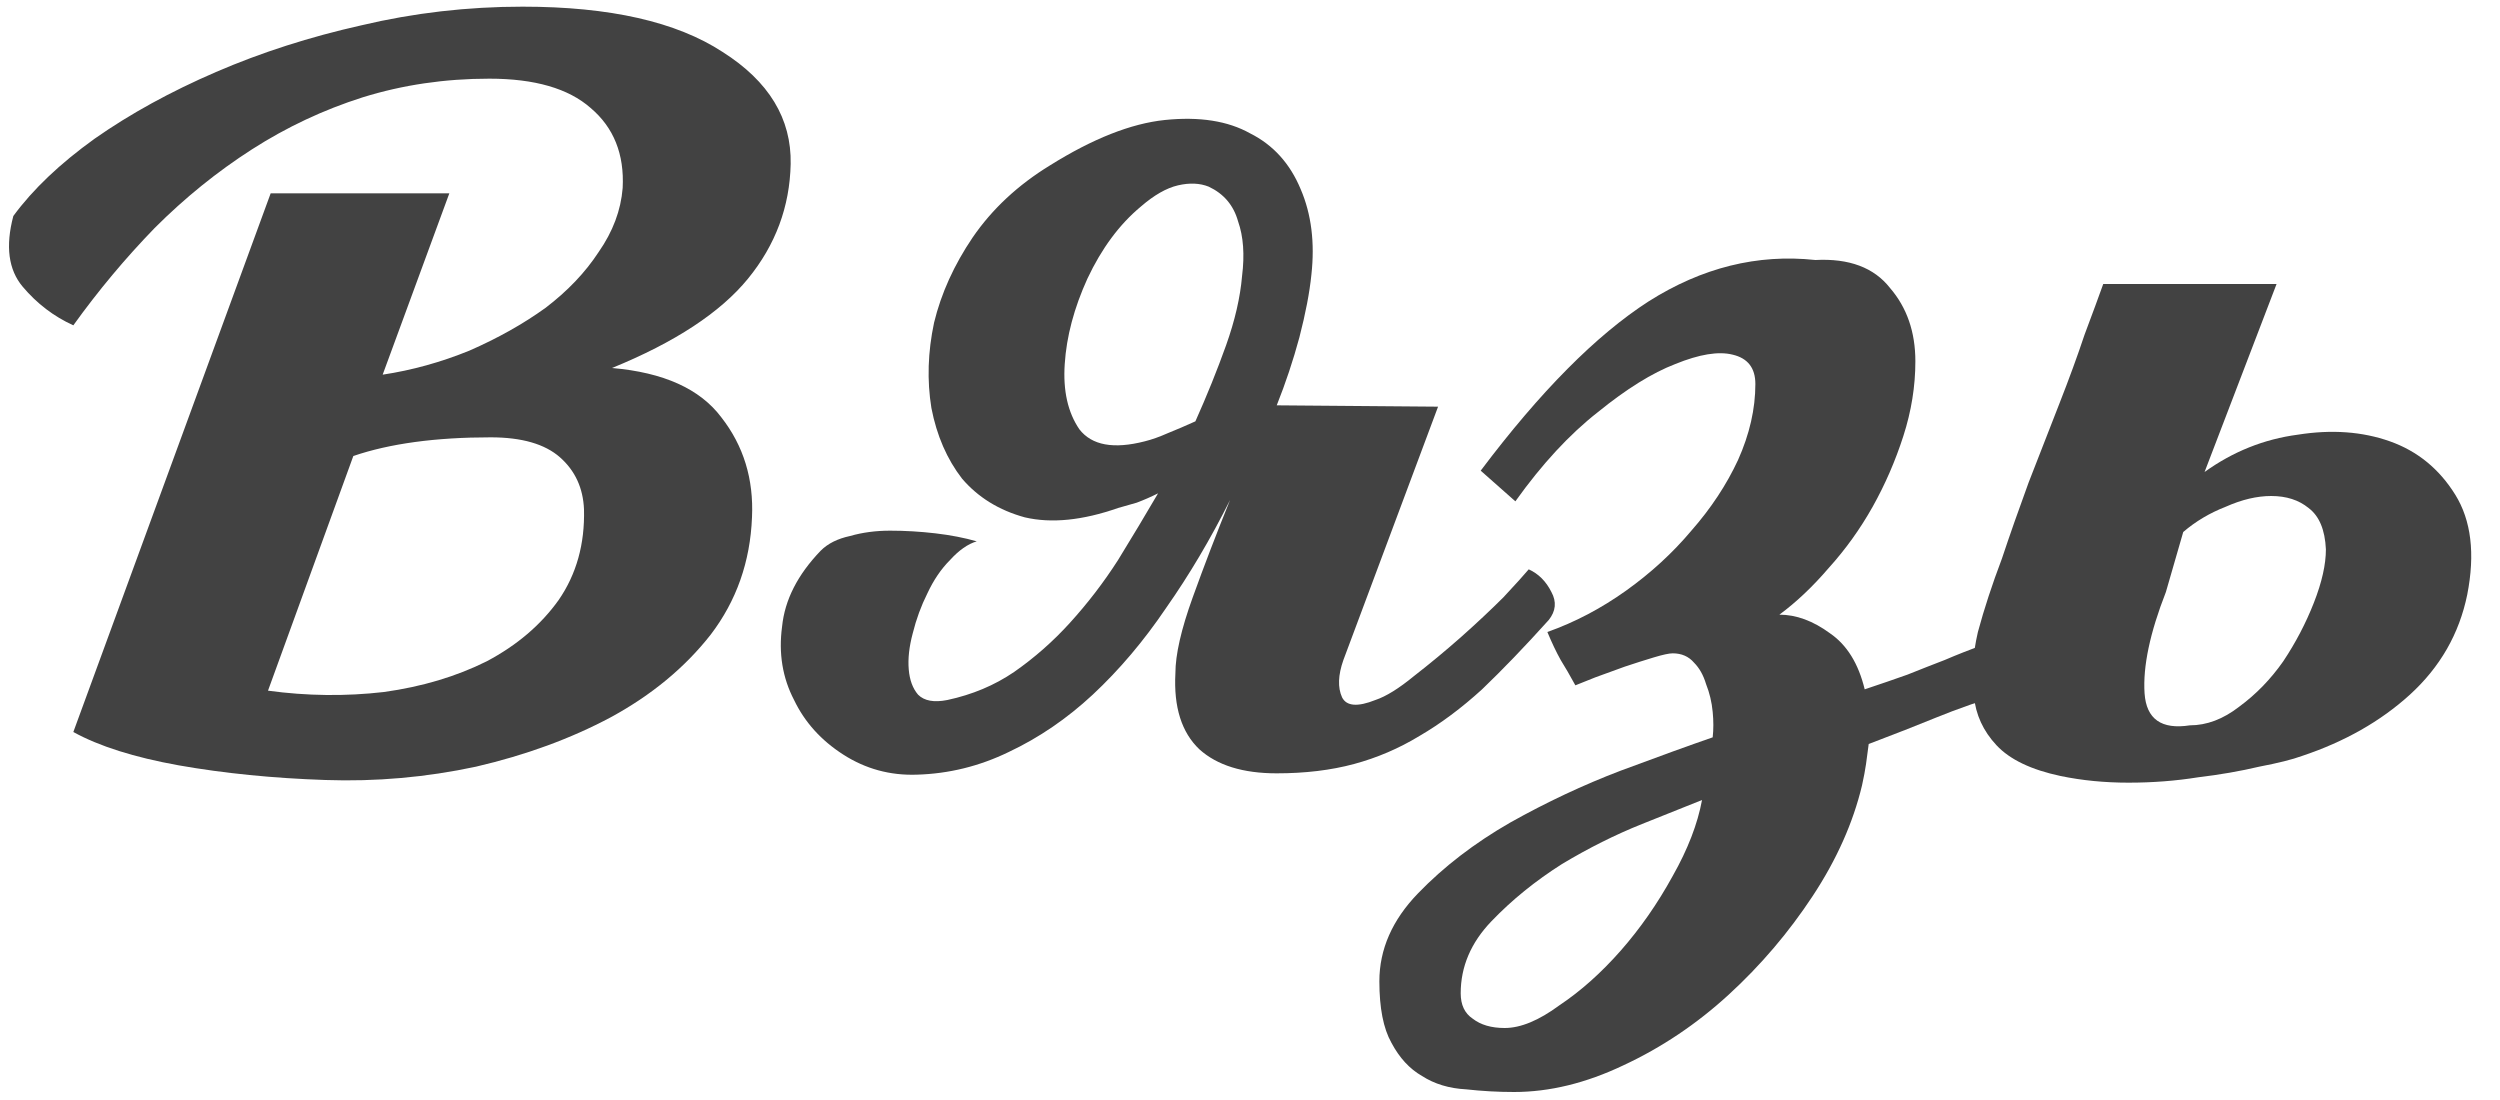 <svg width="75" height="33" viewBox="0 0 75 33" fill="none" xmlns="http://www.w3.org/2000/svg">
<path d="M8.04 20.72C9.213 20.88 10.373 20.893 11.52 20.76C12.667 20.6 13.693 20.293 14.6 19.84C15.507 19.36 16.227 18.747 16.76 18C17.293 17.227 17.547 16.32 17.52 15.28C17.493 14.64 17.253 14.12 16.8 13.72C16.347 13.32 15.653 13.12 14.72 13.12C13.067 13.12 11.693 13.307 10.6 13.68L8.04 20.72ZM2.2 9.76C1.613 9.493 1.107 9.107 0.68 8.6C0.253 8.093 0.16 7.387 0.4 6.48C0.987 5.68 1.8 4.907 2.84 4.16C3.907 3.413 5.12 2.747 6.48 2.16C7.84 1.573 9.293 1.107 10.84 0.76C12.413 0.387 14.027 0.2 15.68 0.2C18.293 0.2 20.293 0.653 21.68 1.56C23.067 2.44 23.747 3.56 23.72 4.92C23.693 6.2 23.267 7.347 22.44 8.36C21.613 9.373 20.253 10.267 18.36 11.04C19.907 11.173 21 11.667 21.64 12.52C22.307 13.373 22.613 14.373 22.56 15.52C22.507 16.853 22.093 18.027 21.32 19.04C20.547 20.027 19.547 20.853 18.32 21.52C17.12 22.16 15.773 22.653 14.28 23C12.787 23.32 11.28 23.453 9.76 23.4C8.187 23.347 6.72 23.2 5.36 22.96C4.027 22.72 2.973 22.387 2.2 21.96L8.12 5.8H13.48L11.48 11.24C12.36 11.107 13.227 10.867 14.08 10.52C14.933 10.147 15.693 9.72 16.36 9.24C17.027 8.733 17.56 8.173 17.96 7.56C18.387 6.947 18.627 6.307 18.68 5.64C18.733 4.627 18.413 3.827 17.72 3.24C17.053 2.653 16.04 2.36 14.68 2.36C13.347 2.36 12.08 2.547 10.88 2.92C9.707 3.293 8.6 3.813 7.56 4.48C6.52 5.147 5.547 5.933 4.64 6.84C3.76 7.747 2.947 8.72 2.2 9.76Z" fill="#424242"/>
<path d="M41.262 21C41.582 20.893 41.968 20.653 42.422 20.28C42.902 19.907 43.368 19.52 43.822 19.12C44.302 18.693 44.728 18.293 45.102 17.92C45.475 17.52 45.728 17.24 45.862 17.08C46.155 17.213 46.382 17.44 46.542 17.76C46.702 18.053 46.675 18.333 46.462 18.6C45.742 19.4 45.075 20.093 44.462 20.68C43.848 21.24 43.222 21.707 42.582 22.08C41.968 22.453 41.315 22.733 40.622 22.92C39.928 23.107 39.155 23.2 38.302 23.2C37.288 23.2 36.515 22.96 35.982 22.48C35.448 21.973 35.208 21.213 35.262 20.2C35.262 19.64 35.435 18.88 35.782 17.92C36.128 16.96 36.502 15.987 36.902 15C36.315 16.173 35.675 17.253 34.982 18.24C34.315 19.227 33.582 20.093 32.782 20.84C32.008 21.56 31.168 22.133 30.262 22.56C29.382 22.987 28.462 23.213 27.502 23.24C26.702 23.267 25.968 23.067 25.302 22.64C24.635 22.213 24.142 21.667 23.822 21C23.475 20.333 23.355 19.6 23.462 18.8C23.542 18 23.928 17.24 24.622 16.52C24.835 16.307 25.128 16.16 25.502 16.08C25.875 15.973 26.275 15.92 26.702 15.92C27.155 15.92 27.608 15.947 28.062 16C28.515 16.053 28.928 16.133 29.302 16.24C29.035 16.32 28.768 16.507 28.502 16.8C28.235 17.067 28.008 17.4 27.822 17.8C27.635 18.173 27.488 18.573 27.382 19C27.275 19.4 27.235 19.76 27.262 20.08C27.288 20.4 27.382 20.653 27.542 20.84C27.728 21.027 28.022 21.08 28.422 21C29.168 20.84 29.835 20.56 30.422 20.16C31.035 19.733 31.595 19.24 32.102 18.68C32.635 18.093 33.115 17.467 33.542 16.8C33.968 16.107 34.368 15.44 34.742 14.8C34.528 14.907 34.315 15 34.102 15.08C33.915 15.133 33.728 15.187 33.542 15.24C32.475 15.613 31.542 15.707 30.742 15.52C29.968 15.307 29.342 14.92 28.862 14.36C28.408 13.773 28.102 13.067 27.942 12.24C27.808 11.413 27.835 10.56 28.022 9.68C28.235 8.8 28.622 7.947 29.182 7.12C29.768 6.267 30.542 5.547 31.502 4.96C32.782 4.16 33.928 3.707 34.942 3.6C35.982 3.493 36.835 3.627 37.502 4C38.195 4.347 38.702 4.907 39.022 5.68C39.342 6.427 39.448 7.28 39.342 8.24C39.288 8.773 39.168 9.4 38.982 10.12C38.795 10.813 38.568 11.493 38.302 12.16L43.142 12.2L40.302 19.8C40.142 20.253 40.128 20.627 40.262 20.92C40.395 21.187 40.728 21.213 41.262 21ZM34.342 13.24C34.555 13.187 34.782 13.107 35.022 13C35.288 12.893 35.568 12.773 35.862 12.64C36.208 11.867 36.515 11.107 36.782 10.36C37.048 9.613 37.208 8.92 37.262 8.28C37.342 7.64 37.302 7.093 37.142 6.64C37.008 6.16 36.715 5.813 36.262 5.6C35.995 5.493 35.688 5.48 35.342 5.56C34.995 5.64 34.622 5.853 34.222 6.2C33.582 6.733 33.048 7.453 32.622 8.36C32.222 9.24 31.995 10.093 31.942 10.92C31.888 11.72 32.035 12.373 32.382 12.88C32.755 13.36 33.408 13.48 34.342 13.24Z" fill="#424242"/>
<path d="M55.861 23.56C55.594 24.68 55.101 25.787 54.381 26.88C53.661 27.973 52.821 28.96 51.861 29.84C50.901 30.72 49.847 31.427 48.701 31.96C47.581 32.493 46.487 32.76 45.421 32.76C44.941 32.76 44.461 32.733 43.981 32.68C43.474 32.653 43.034 32.52 42.661 32.28C42.287 32.067 41.981 31.733 41.741 31.28C41.501 30.853 41.381 30.24 41.381 29.44C41.381 28.48 41.767 27.6 42.541 26.8C43.314 26 44.234 25.293 45.301 24.68C46.394 24.067 47.501 23.547 48.621 23.12C49.767 22.693 50.687 22.36 51.381 22.12C51.407 21.88 51.407 21.627 51.381 21.36C51.354 21.067 51.287 20.787 51.181 20.52C51.101 20.253 50.981 20.04 50.821 19.88C50.661 19.693 50.447 19.6 50.181 19.6C50.074 19.6 49.887 19.64 49.621 19.72C49.354 19.8 49.061 19.893 48.741 20C48.447 20.107 48.154 20.213 47.861 20.32C47.594 20.427 47.394 20.507 47.261 20.56C47.101 20.267 46.954 20.013 46.821 19.8C46.687 19.56 46.554 19.28 46.421 18.96C47.247 18.667 48.034 18.253 48.781 17.72C49.527 17.187 50.181 16.587 50.741 15.92C51.327 15.253 51.794 14.547 52.141 13.8C52.487 13.027 52.661 12.267 52.661 11.52C52.661 11.04 52.434 10.747 51.981 10.64C51.554 10.533 50.981 10.627 50.261 10.92C49.567 11.187 48.794 11.667 47.941 12.36C47.087 13.027 46.261 13.92 45.461 15.04L44.421 14.12C46.207 11.747 47.887 10.053 49.461 9.04C51.061 8.027 52.727 7.613 54.461 7.8C55.474 7.747 56.221 8.027 56.701 8.64C57.207 9.227 57.461 9.96 57.461 10.84C57.461 11.587 57.341 12.333 57.101 13.08C56.861 13.827 56.554 14.533 56.181 15.2C55.807 15.867 55.367 16.48 54.861 17.04C54.381 17.6 53.887 18.067 53.381 18.44C53.887 18.44 54.394 18.627 54.901 19C55.407 19.347 55.754 19.907 55.941 20.68C56.421 20.52 56.847 20.373 57.221 20.24C57.621 20.08 57.994 19.933 58.341 19.8C58.714 19.64 59.087 19.493 59.461 19.36C59.861 19.2 60.301 19.04 60.781 18.88C60.887 19.173 60.941 19.52 60.941 19.92C60.941 20.32 60.754 20.587 60.381 20.72C59.447 21.013 58.687 21.28 58.101 21.52C57.514 21.76 56.834 22.027 56.061 22.32C56.034 22.507 56.007 22.707 55.981 22.92C55.954 23.107 55.914 23.32 55.861 23.56ZM51.061 24C50.661 24.16 50.061 24.4 49.261 24.72C48.461 25.04 47.661 25.44 46.861 25.92C46.061 26.427 45.354 27 44.741 27.64C44.127 28.28 43.821 29 43.821 29.8C43.821 30.147 43.941 30.4 44.181 30.56C44.421 30.747 44.741 30.84 45.141 30.84C45.621 30.84 46.167 30.613 46.781 30.16C47.421 29.733 48.034 29.187 48.621 28.52C49.207 27.853 49.727 27.107 50.181 26.28C50.634 25.48 50.927 24.72 51.061 24Z" fill="#424242"/>
<path d="M69.057 22.68C68.764 22.787 68.337 22.893 67.777 23C67.217 23.133 66.604 23.24 65.937 23.32C65.27 23.427 64.577 23.48 63.857 23.48C63.137 23.48 62.457 23.413 61.817 23.28C60.937 23.093 60.297 22.787 59.897 22.36C59.497 21.933 59.27 21.44 59.217 20.88C59.137 20.293 59.177 19.653 59.337 18.96C59.524 18.267 59.764 17.533 60.057 16.76C60.297 16.04 60.564 15.28 60.857 14.48C61.177 13.653 61.484 12.867 61.777 12.12C62.07 11.373 62.324 10.68 62.537 10.04C62.777 9.4 62.964 8.893 63.097 8.52H68.297L66.137 14.16C66.99 13.547 67.924 13.173 68.937 13.04C69.95 12.88 70.87 12.947 71.697 13.24C72.524 13.533 73.177 14.067 73.657 14.84C74.137 15.613 74.257 16.613 74.017 17.84C73.777 19.013 73.204 20.013 72.297 20.84C71.417 21.64 70.337 22.253 69.057 22.68ZM69.777 16.48C69.75 15.893 69.577 15.48 69.257 15.24C68.964 15 68.59 14.88 68.137 14.88C67.71 14.88 67.257 14.987 66.777 15.2C66.297 15.387 65.87 15.64 65.497 15.96L64.977 17.76C64.497 18.987 64.284 20 64.337 20.8C64.39 21.573 64.844 21.893 65.697 21.76C66.204 21.76 66.697 21.573 67.177 21.2C67.684 20.827 68.124 20.373 68.497 19.84C68.87 19.28 69.177 18.693 69.417 18.08C69.657 17.467 69.777 16.933 69.777 16.48Z" fill="#424242"/>
</svg>

